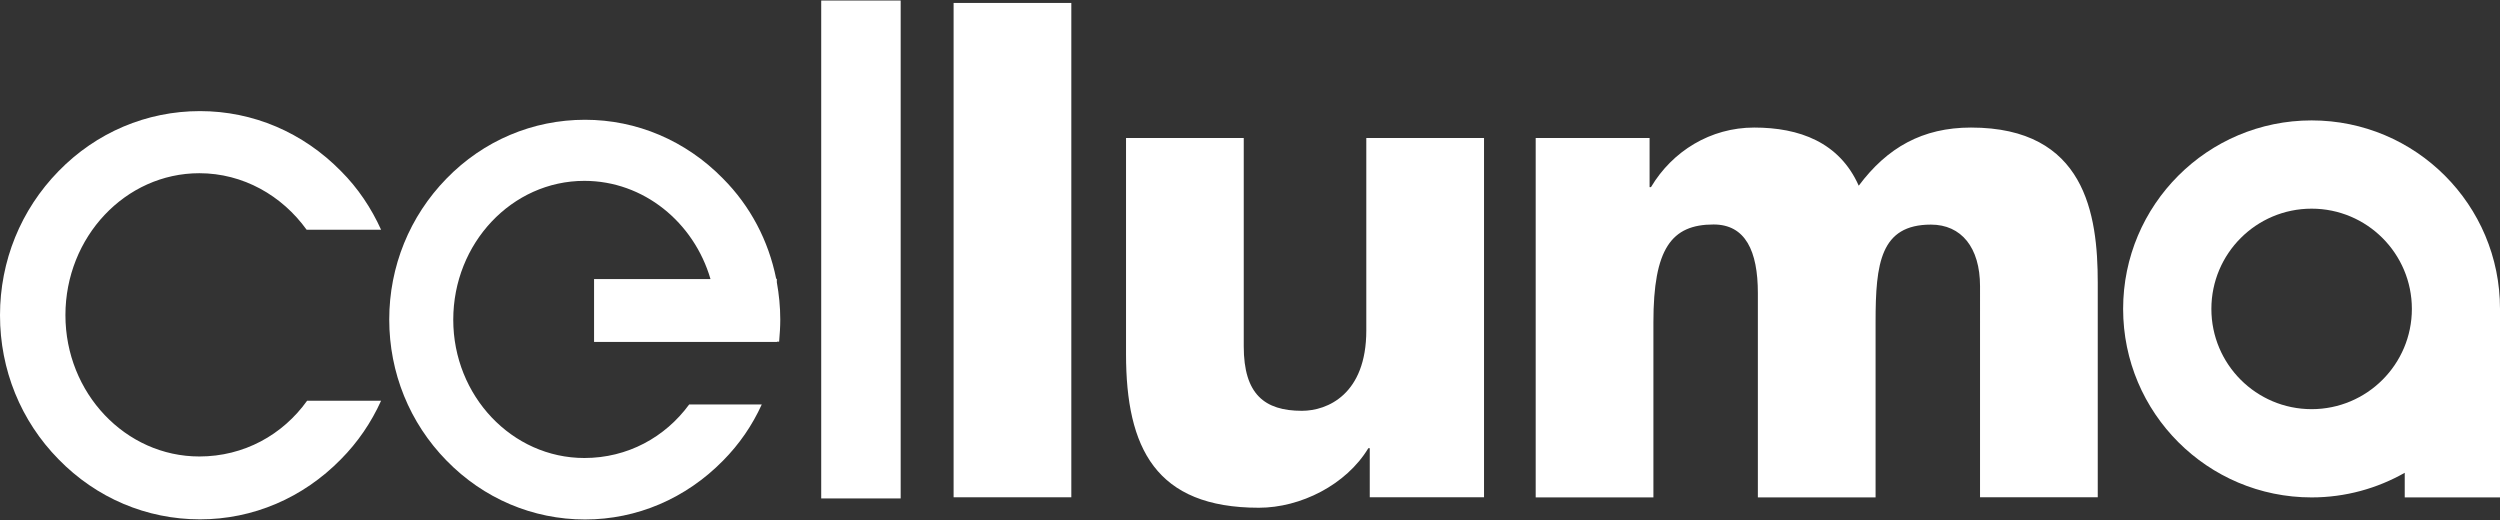 <?xml version="1.0" encoding="utf-8"?>
<svg version="1.1" xmlns="http://www.w3.org/2000/svg" xmlns:xlink="http://www.w3.org/1999/xlink" x="0px" y="0px" width="500px" height="104px" viewBox="0 0 500 104" xml:space="preserve">
	<rect x="0" y="0" width="500" height="104" fill="#333333" stroke="none"/>
	<g fill="#FFFFFF">
		<path d="M164.243,0.105h15.891v99.582h-15.891V0.105z"/>
		<path d="M61.422,80.148c-4.872,6.811-12.626,11.147-21.554,11.147c-14.769,0-26.783-12.677-26.783-28.262c0-15.636,11.989-28.39,26.783-28.39c8.749,0,16.529,4.464,21.452,11.3h14.896c-1.964-4.336-4.617-8.315-8.009-11.708c-7.601-7.754-17.6-12.014-28.211-12.014c-10.662,0-20.738,4.26-28.288,12.014C4.158,41.963,0,52.191,0,63.058c0,10.892,4.158,21.12,11.708,28.798c7.55,7.754,17.626,12.014,28.288,12.014c10.586,0,20.585-4.26,28.186-12.014c3.393-3.418,6.071-7.372,8.035-11.708L61.422,80.148L61.422,80.148z"/>
		<path d="M156.055,63.899c0-2.525-0.255-5.025-0.689-7.448v-0.689h-0.128c-1.53-7.627-5.178-14.565-10.637-20.049c-7.448-7.601-17.243-11.759-27.599-11.759c-10.433,0-20.304,4.158-27.701,11.759c-7.372,7.55-11.453,17.575-11.453,28.186c0,10.662,4.081,20.687,11.453,28.211c7.397,7.601,17.269,11.785,27.701,11.785c10.382,0,20.151-4.183,27.599-11.759c3.265-3.29,5.867-7.091,7.754-11.249h-14.514c-4.795,6.555-12.32,10.713-20.967,10.713c-14.463,0-26.222-12.422-26.222-27.65c0-15.305,11.733-27.778,26.222-27.778c11.861,0,21.911,8.29,25.227,19.641h-23.288v12.575h36.578v-0.051h0.434C155.953,66.833,156.055,65.379,156.055,63.899z"/>
		<path d="M190.72,0.589h23.544v98.867H190.72V0.589z"/>
		<path d="M296.806,99.457h-22.855v-9.82h-0.281c-4.438,7.346-13.57,11.912-21.886,11.912c-20.636,0-26.579-11.912-26.579-30.737v-43.21h23.544v41.679c0,9.565,4.158,12.881,11.631,12.881c5.127,0,12.881-3.316,12.881-16.07V27.602h23.544V99.457z"/>
		<path d="M307.061,27.602h22.855v9.82h0.281c4.285-7.193,11.912-11.912,20.636-11.912c9.004,0,17.039,2.908,20.916,11.631c5.688-7.627,12.754-11.631,22.447-11.631c22.855,0,25.355,17.32,25.355,31.017v42.929h-23.544V57.242c0-7.754-3.75-12.32-9.82-12.32c-10.101,0-11.07,7.754-11.07,19.386v35.175h-23.544V58.619c0-8.443-2.5-13.723-8.851-13.723c-8.443,0-12.04,4.846-12.04,19.539v35.047h-23.544v-71.88H307.061z"/>
		<path d="M462.325,24.082c-20.814,0-37.7,16.886-37.7,37.7s16.886,37.7,37.7,37.7c6.785,0,13.136-1.811,18.621-4.923v4.923H500v-37.7C500.026,40.968,483.139,24.082,462.325,24.082z M462.325,81.831c-11.07,0-20.049-8.979-20.049-20.049s8.979-20.049,20.049-20.049s20.049,8.979,20.049,20.049S473.396,81.831,462.325,81.831z"/>
	</g>
</svg>